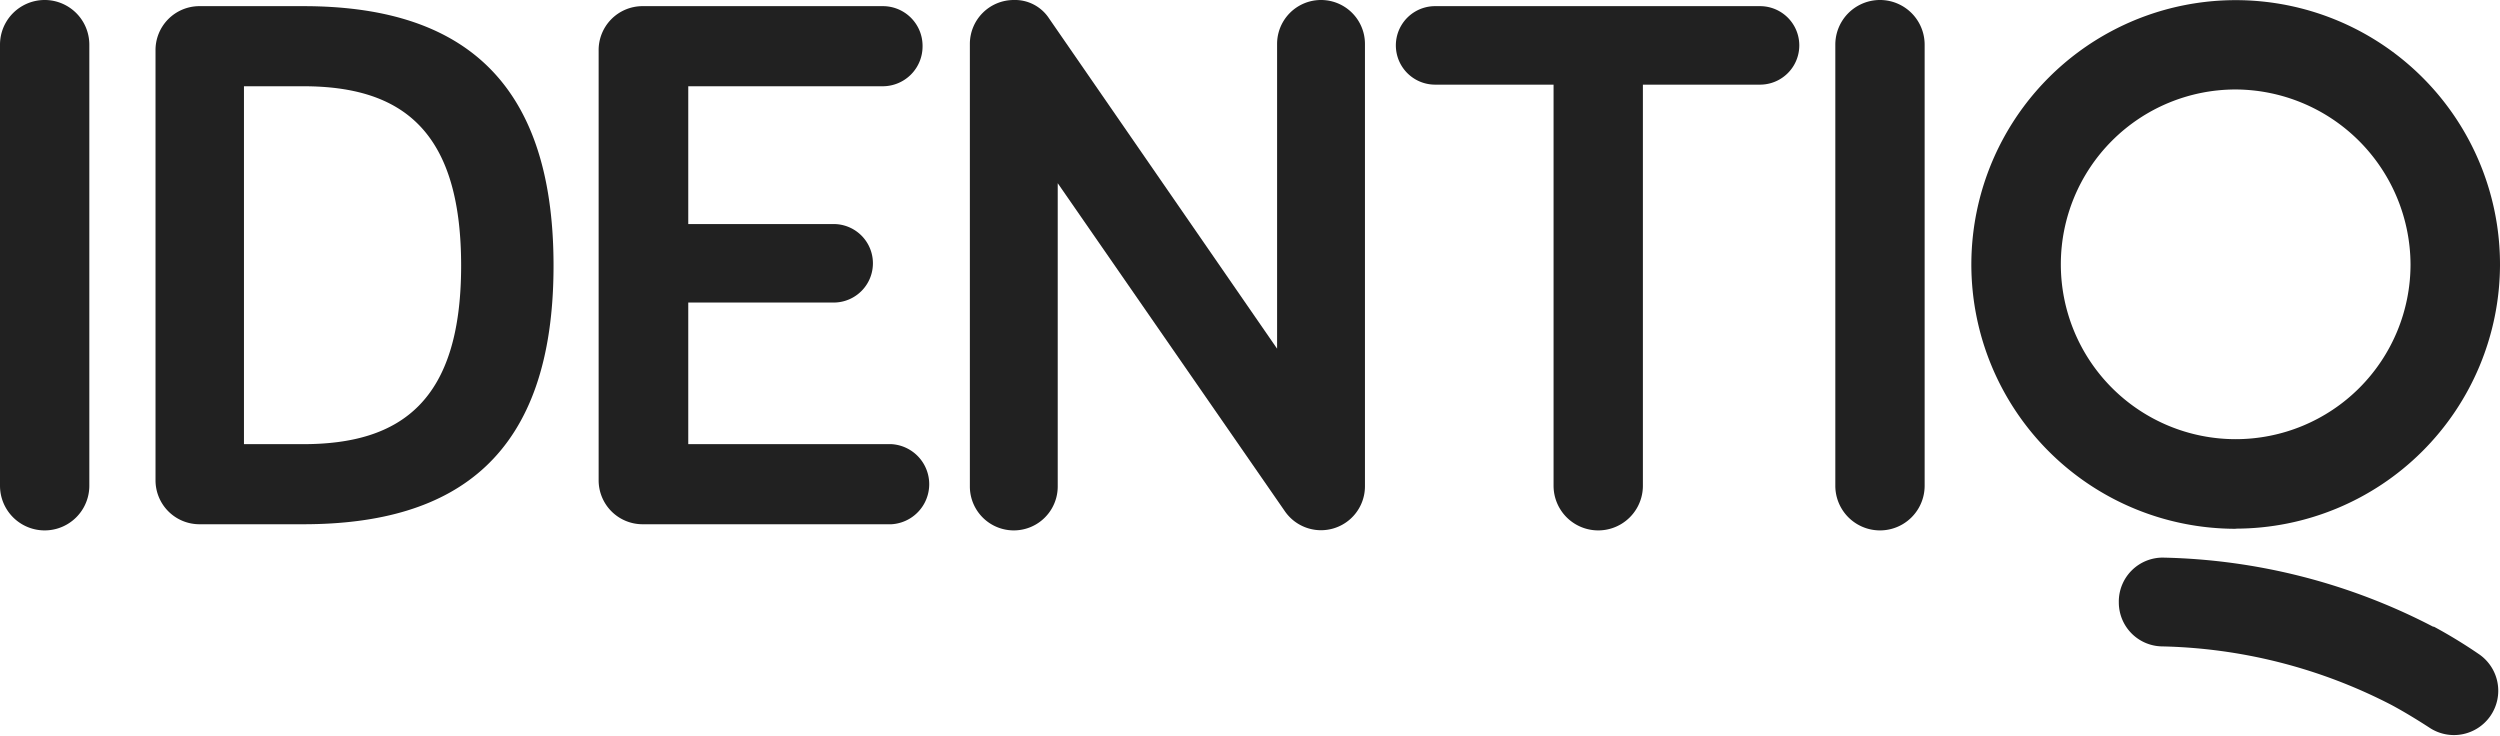 <svg id="logo" xmlns="http://www.w3.org/2000/svg" viewBox="0 0 170.72 50.26"><defs><style>.cls-1{fill:#212121;}</style></defs><path class="cls-1" d="M6.1,33.17a3,3,0,0,1-6.1,0V3.05a3.05,3.05,0,0,1,6.1,0Z"/><path class="cls-1" d="M20.71.42C31.17.42,37.8,5.15,37.8,18.14S31.17,35.8,20.71,35.8H13.62a3,3,0,0,1-3-3V3.47a3,3,0,0,1,3-3.05ZM16.66,30.33h4.05c6.73,0,10.78-3,10.78-12.19s-4-12.25-10.78-12.25H16.66Z"/><path class="cls-1" d="M47,15.3h9.93a2.68,2.68,0,0,1,0,5.36H47v9.67H60.88a2.74,2.74,0,0,1,0,5.47h-17a3,3,0,0,1-3-3V3.47a3,3,0,0,1,3-3.05H60.3A2.71,2.71,0,0,1,63,3.15,2.72,2.72,0,0,1,60.3,5.89H47Z"/><path class="cls-1" d="M93.21,3V33.22a3,3,0,0,1-5.47,1.69L72.23,12.51V33.22a3,3,0,1,1-6,0V3a3,3,0,0,1,3-3,2.78,2.78,0,0,1,2.41,1.26L87.21,23.81V3a3,3,0,0,1,6,0Z"/><path class="cls-1" d="M112.19,5.78V33.17a3,3,0,0,1-6.1,0V5.78H98A2.68,2.68,0,0,1,98,.42h22.19a2.68,2.68,0,0,1,0,5.36Z"/><path class="cls-1" d="M131.43,33.17a3,3,0,0,1-6.1,0V3.05a3.05,3.05,0,0,1,6.1,0Z"/><path class="cls-1" d="M152.67,6.11a11.94,11.94,0,1,0,11.94,11.94A12,12,0,0,0,152.67,6.11m0,30a18.05,18.05,0,1,1,18.05-18A18.07,18.07,0,0,1,152.67,36.1"/><path class="cls-1" d="M166.18,42.81a41.77,41.77,0,0,0-18.38-4.73,3,3,0,0,0-3.11,3.06h0a3,3,0,0,0,2.9,3,35.71,35.71,0,0,1,15.72,4c.89.48,1.74,1,2.56,1.53a3,3,0,1,0,3.41-5,34.11,34.11,0,0,0-3.1-1.89"/></svg>